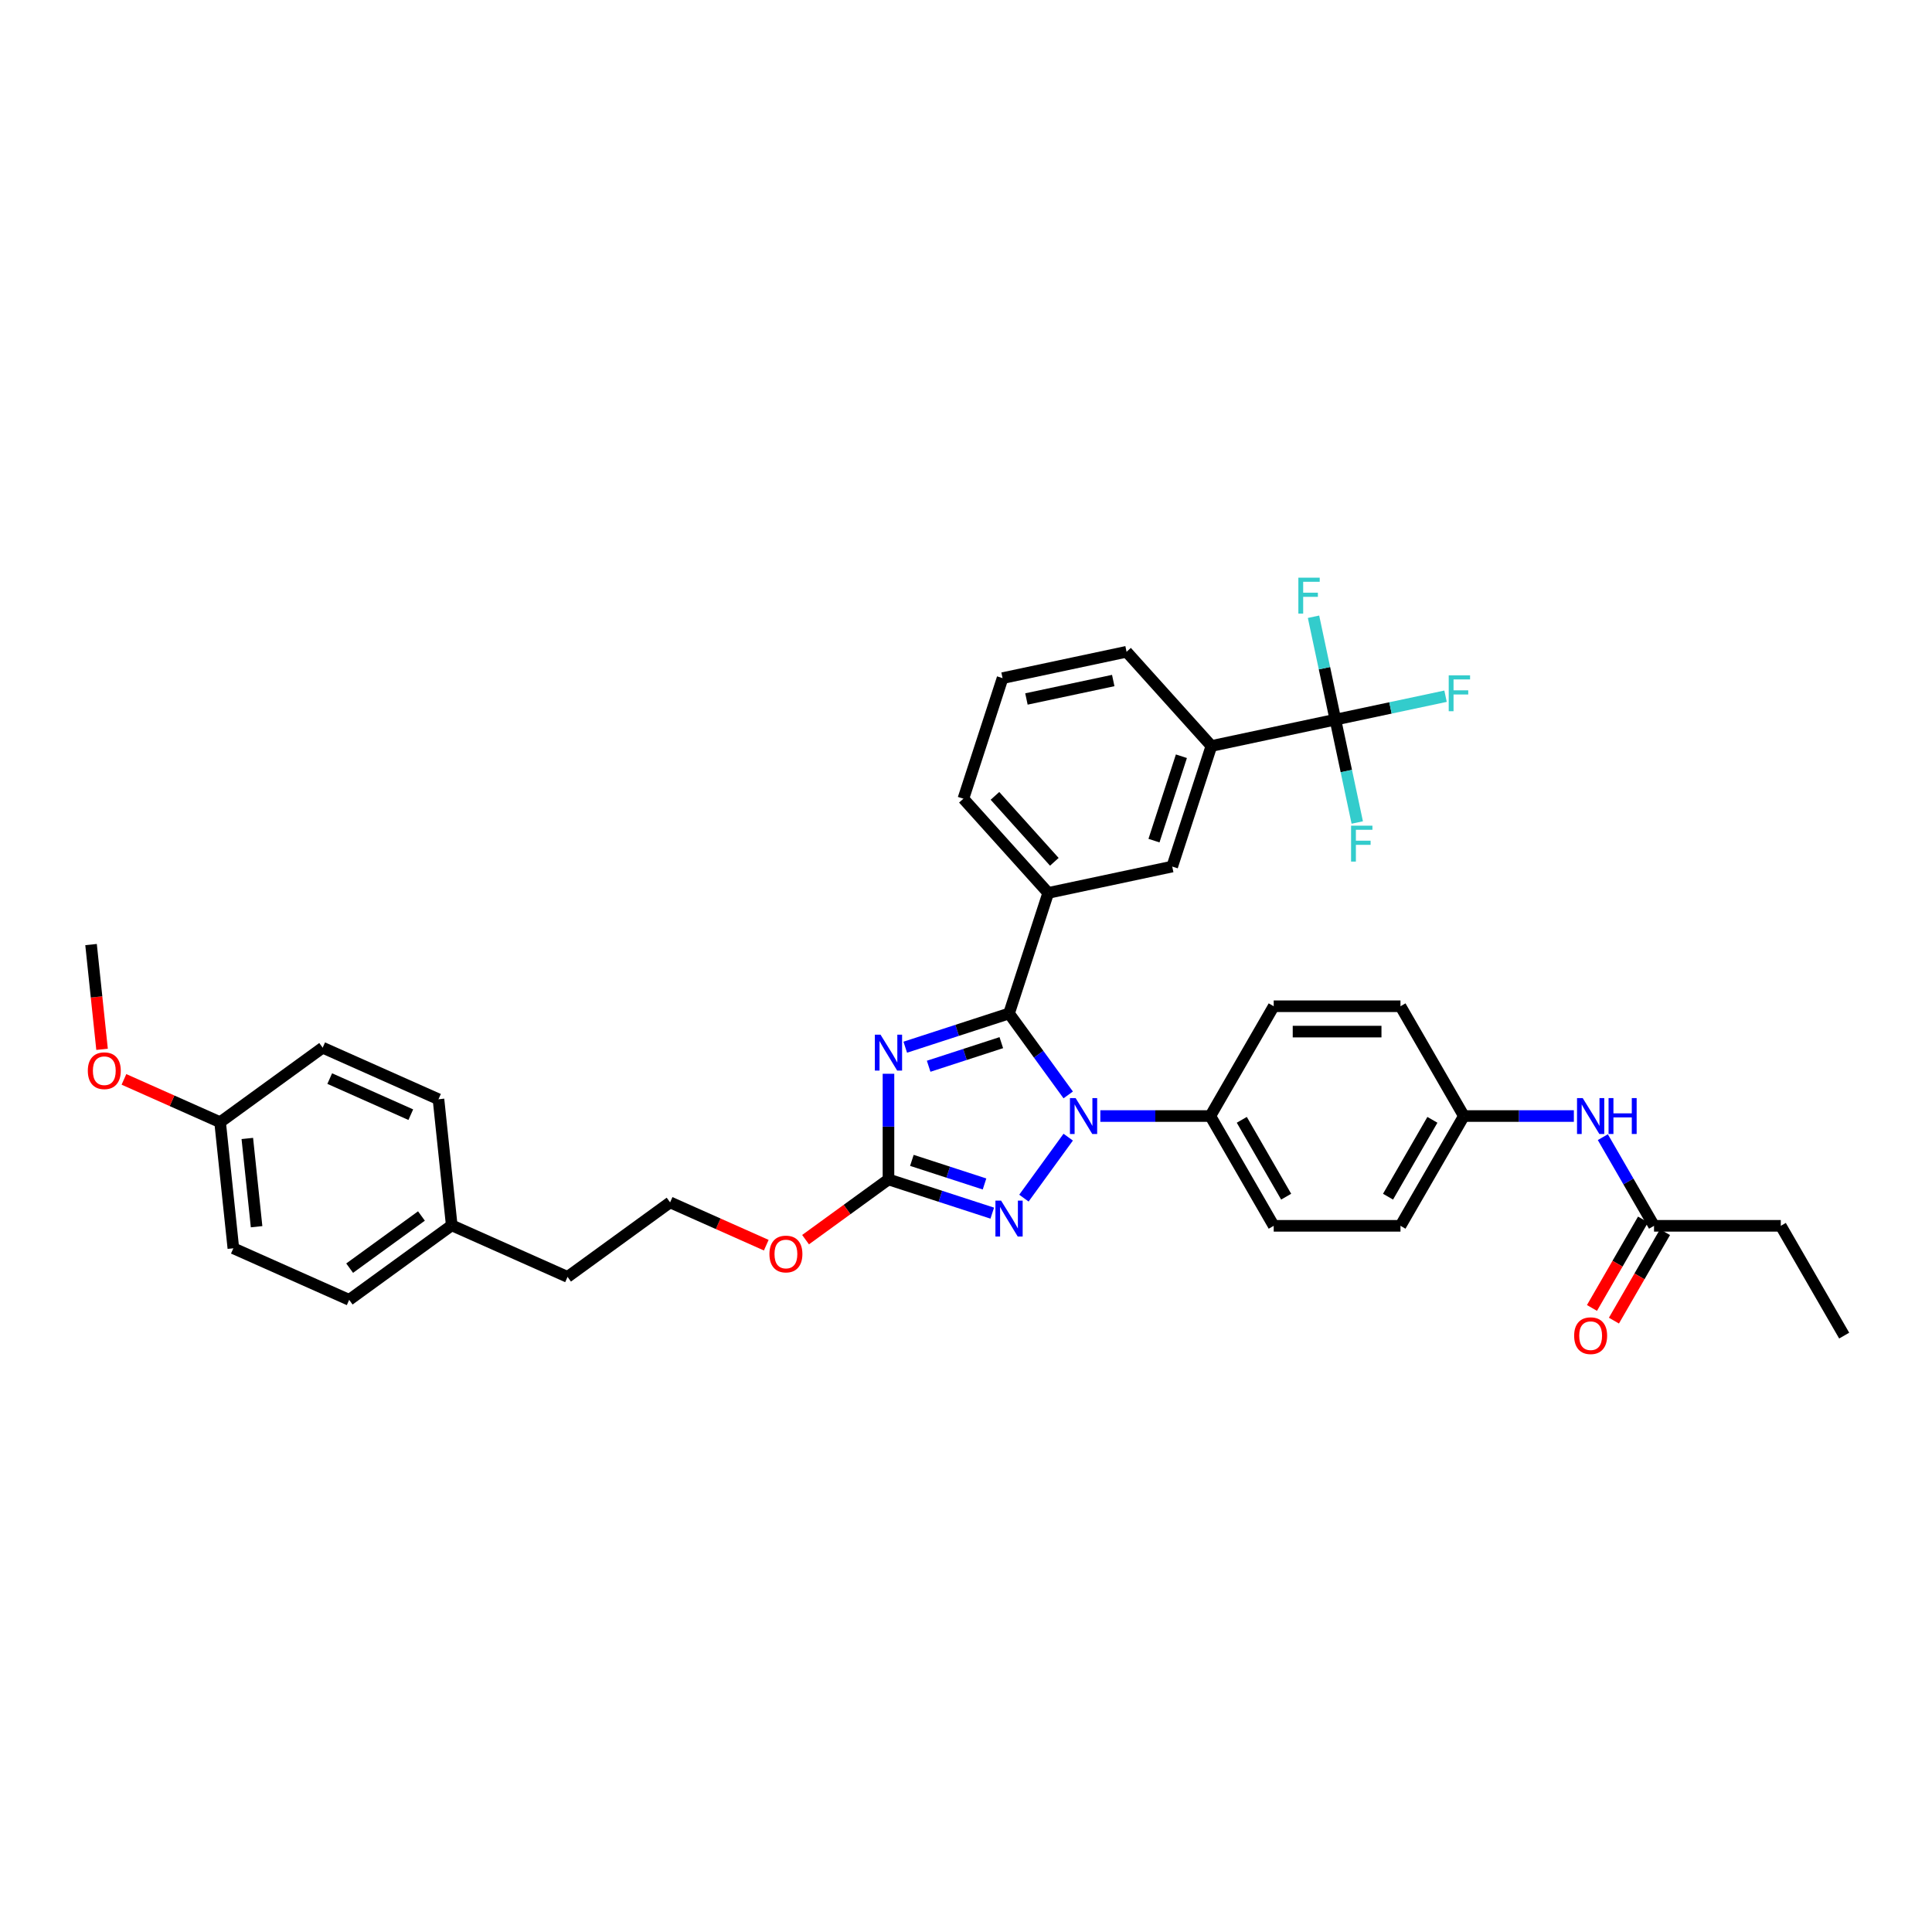 <?xml version='1.0' encoding='iso-8859-1'?>
<svg version='1.1' baseProfile='full'
              xmlns='http://www.w3.org/2000/svg'
                      xmlns:rdkit='http://www.rdkit.org/xml'
                      xmlns:xlink='http://www.w3.org/1999/xlink'
                  xml:space='preserve'
width='1000px' height='1000px' viewBox='0 0 1000 1000'>
<!-- END OF HEADER -->
<rect style='opacity:1.0;fill:#FFFFFF;stroke:none' width='1000' height='1000' x='0' y='0'> </rect>
<path class='bond-0' d='M 921.737,634.484 L 954.545,691.31' style='fill:none;fill-rule:evenodd;stroke:#000000;stroke-width:6px;stroke-linecap:butt;stroke-linejoin:miter;stroke-opacity:1' />
<path class='bond-1' d='M 921.737,634.484 L 856.121,634.484' style='fill:none;fill-rule:evenodd;stroke:#000000;stroke-width:6px;stroke-linecap:butt;stroke-linejoin:miter;stroke-opacity:1' />
<path class='bond-2' d='M 829.624,588.591 L 842.872,611.537' style='fill:none;fill-rule:evenodd;stroke:#0000FF;stroke-width:6px;stroke-linecap:butt;stroke-linejoin:miter;stroke-opacity:1' />
<path class='bond-2' d='M 842.872,611.537 L 856.121,634.484' style='fill:none;fill-rule:evenodd;stroke:#000000;stroke-width:6px;stroke-linecap:butt;stroke-linejoin:miter;stroke-opacity:1' />
<path class='bond-3' d='M 814.625,577.659 L 786.16,577.659' style='fill:none;fill-rule:evenodd;stroke:#0000FF;stroke-width:6px;stroke-linecap:butt;stroke-linejoin:miter;stroke-opacity:1' />
<path class='bond-3' d='M 786.16,577.659 L 757.696,577.659' style='fill:none;fill-rule:evenodd;stroke:#000000;stroke-width:6px;stroke-linecap:butt;stroke-linejoin:miter;stroke-opacity:1' />
<path class='bond-4' d='M 850.438,631.204 L 837.22,654.098' style='fill:none;fill-rule:evenodd;stroke:#000000;stroke-width:6px;stroke-linecap:butt;stroke-linejoin:miter;stroke-opacity:1' />
<path class='bond-4' d='M 837.22,654.098 L 824.002,676.992' style='fill:none;fill-rule:evenodd;stroke:#FF0000;stroke-width:6px;stroke-linecap:butt;stroke-linejoin:miter;stroke-opacity:1' />
<path class='bond-4' d='M 861.803,637.765 L 848.585,660.66' style='fill:none;fill-rule:evenodd;stroke:#000000;stroke-width:6px;stroke-linecap:butt;stroke-linejoin:miter;stroke-opacity:1' />
<path class='bond-4' d='M 848.585,660.66 L 835.367,683.554' style='fill:none;fill-rule:evenodd;stroke:#FF0000;stroke-width:6px;stroke-linecap:butt;stroke-linejoin:miter;stroke-opacity:1' />
<path class='bond-5' d='M 552.904,588.591 L 529.975,620.15' style='fill:none;fill-rule:evenodd;stroke:#0000FF;stroke-width:6px;stroke-linecap:butt;stroke-linejoin:miter;stroke-opacity:1' />
<path class='bond-6' d='M 552.904,566.727 L 537.591,545.651' style='fill:none;fill-rule:evenodd;stroke:#0000FF;stroke-width:6px;stroke-linecap:butt;stroke-linejoin:miter;stroke-opacity:1' />
<path class='bond-6' d='M 537.591,545.651 L 522.278,524.574' style='fill:none;fill-rule:evenodd;stroke:#000000;stroke-width:6px;stroke-linecap:butt;stroke-linejoin:miter;stroke-opacity:1' />
<path class='bond-7' d='M 569.534,577.659 L 597.998,577.659' style='fill:none;fill-rule:evenodd;stroke:#0000FF;stroke-width:6px;stroke-linecap:butt;stroke-linejoin:miter;stroke-opacity:1' />
<path class='bond-7' d='M 597.998,577.659 L 626.463,577.659' style='fill:none;fill-rule:evenodd;stroke:#000000;stroke-width:6px;stroke-linecap:butt;stroke-linejoin:miter;stroke-opacity:1' />
<path class='bond-8' d='M 513.59,627.921 L 486.732,619.194' style='fill:none;fill-rule:evenodd;stroke:#0000FF;stroke-width:6px;stroke-linecap:butt;stroke-linejoin:miter;stroke-opacity:1' />
<path class='bond-8' d='M 486.732,619.194 L 459.873,610.467' style='fill:none;fill-rule:evenodd;stroke:#000000;stroke-width:6px;stroke-linecap:butt;stroke-linejoin:miter;stroke-opacity:1' />
<path class='bond-8' d='M 509.588,612.822 L 490.787,606.713' style='fill:none;fill-rule:evenodd;stroke:#0000FF;stroke-width:6px;stroke-linecap:butt;stroke-linejoin:miter;stroke-opacity:1' />
<path class='bond-8' d='M 490.787,606.713 L 471.986,600.604' style='fill:none;fill-rule:evenodd;stroke:#000000;stroke-width:6px;stroke-linecap:butt;stroke-linejoin:miter;stroke-opacity:1' />
<path class='bond-9' d='M 459.873,610.467 L 459.873,583.125' style='fill:none;fill-rule:evenodd;stroke:#000000;stroke-width:6px;stroke-linecap:butt;stroke-linejoin:miter;stroke-opacity:1' />
<path class='bond-9' d='M 459.873,583.125 L 459.873,555.782' style='fill:none;fill-rule:evenodd;stroke:#0000FF;stroke-width:6px;stroke-linecap:butt;stroke-linejoin:miter;stroke-opacity:1' />
<path class='bond-10' d='M 459.873,610.467 L 438.416,626.057' style='fill:none;fill-rule:evenodd;stroke:#000000;stroke-width:6px;stroke-linecap:butt;stroke-linejoin:miter;stroke-opacity:1' />
<path class='bond-10' d='M 438.416,626.057 L 416.959,641.646' style='fill:none;fill-rule:evenodd;stroke:#FF0000;stroke-width:6px;stroke-linecap:butt;stroke-linejoin:miter;stroke-opacity:1' />
<path class='bond-11' d='M 468.56,542.028 L 495.419,533.301' style='fill:none;fill-rule:evenodd;stroke:#0000FF;stroke-width:6px;stroke-linecap:butt;stroke-linejoin:miter;stroke-opacity:1' />
<path class='bond-11' d='M 495.419,533.301 L 522.278,524.574' style='fill:none;fill-rule:evenodd;stroke:#000000;stroke-width:6px;stroke-linecap:butt;stroke-linejoin:miter;stroke-opacity:1' />
<path class='bond-11' d='M 480.673,551.891 L 499.475,545.782' style='fill:none;fill-rule:evenodd;stroke:#0000FF;stroke-width:6px;stroke-linecap:butt;stroke-linejoin:miter;stroke-opacity:1' />
<path class='bond-11' d='M 499.475,545.782 L 518.276,539.673' style='fill:none;fill-rule:evenodd;stroke:#000000;stroke-width:6px;stroke-linecap:butt;stroke-linejoin:miter;stroke-opacity:1' />
<path class='bond-12' d='M 522.278,524.574 L 542.554,462.169' style='fill:none;fill-rule:evenodd;stroke:#000000;stroke-width:6px;stroke-linecap:butt;stroke-linejoin:miter;stroke-opacity:1' />
<path class='bond-13' d='M 396.617,644.507 L 371.731,633.427' style='fill:none;fill-rule:evenodd;stroke:#FF0000;stroke-width:6px;stroke-linecap:butt;stroke-linejoin:miter;stroke-opacity:1' />
<path class='bond-13' d='M 371.731,633.427 L 346.844,622.347' style='fill:none;fill-rule:evenodd;stroke:#000000;stroke-width:6px;stroke-linecap:butt;stroke-linejoin:miter;stroke-opacity:1' />
<path class='bond-14' d='M 757.696,577.659 L 724.888,634.484' style='fill:none;fill-rule:evenodd;stroke:#000000;stroke-width:6px;stroke-linecap:butt;stroke-linejoin:miter;stroke-opacity:1' />
<path class='bond-14' d='M 741.41,579.621 L 718.444,619.399' style='fill:none;fill-rule:evenodd;stroke:#000000;stroke-width:6px;stroke-linecap:butt;stroke-linejoin:miter;stroke-opacity:1' />
<path class='bond-15' d='M 757.696,577.659 L 724.888,520.833' style='fill:none;fill-rule:evenodd;stroke:#000000;stroke-width:6px;stroke-linecap:butt;stroke-linejoin:miter;stroke-opacity:1' />
<path class='bond-16' d='M 120.787,646.106 L 113.928,580.849' style='fill:none;fill-rule:evenodd;stroke:#000000;stroke-width:6px;stroke-linecap:butt;stroke-linejoin:miter;stroke-opacity:1' />
<path class='bond-16' d='M 132.81,634.946 L 128.009,589.266' style='fill:none;fill-rule:evenodd;stroke:#000000;stroke-width:6px;stroke-linecap:butt;stroke-linejoin:miter;stroke-opacity:1' />
<path class='bond-17' d='M 120.787,646.106 L 180.731,672.795' style='fill:none;fill-rule:evenodd;stroke:#000000;stroke-width:6px;stroke-linecap:butt;stroke-linejoin:miter;stroke-opacity:1' />
<path class='bond-18' d='M 113.928,580.849 L 167.013,542.281' style='fill:none;fill-rule:evenodd;stroke:#000000;stroke-width:6px;stroke-linecap:butt;stroke-linejoin:miter;stroke-opacity:1' />
<path class='bond-19' d='M 113.928,580.849 L 89.042,569.769' style='fill:none;fill-rule:evenodd;stroke:#000000;stroke-width:6px;stroke-linecap:butt;stroke-linejoin:miter;stroke-opacity:1' />
<path class='bond-19' d='M 89.042,569.769 L 64.155,558.689' style='fill:none;fill-rule:evenodd;stroke:#FF0000;stroke-width:6px;stroke-linecap:butt;stroke-linejoin:miter;stroke-opacity:1' />
<path class='bond-20' d='M 691.196,372.479 L 627.014,386.121' style='fill:none;fill-rule:evenodd;stroke:#000000;stroke-width:6px;stroke-linecap:butt;stroke-linejoin:miter;stroke-opacity:1' />
<path class='bond-21' d='M 691.196,372.479 L 719.705,366.419' style='fill:none;fill-rule:evenodd;stroke:#000000;stroke-width:6px;stroke-linecap:butt;stroke-linejoin:miter;stroke-opacity:1' />
<path class='bond-21' d='M 719.705,366.419 L 748.214,360.36' style='fill:none;fill-rule:evenodd;stroke:#33CCCC;stroke-width:6px;stroke-linecap:butt;stroke-linejoin:miter;stroke-opacity:1' />
<path class='bond-22' d='M 691.196,372.479 L 685.537,345.854' style='fill:none;fill-rule:evenodd;stroke:#000000;stroke-width:6px;stroke-linecap:butt;stroke-linejoin:miter;stroke-opacity:1' />
<path class='bond-22' d='M 685.537,345.854 L 679.878,319.228' style='fill:none;fill-rule:evenodd;stroke:#33CCCC;stroke-width:6px;stroke-linecap:butt;stroke-linejoin:miter;stroke-opacity:1' />
<path class='bond-23' d='M 691.196,372.479 L 696.856,399.104' style='fill:none;fill-rule:evenodd;stroke:#000000;stroke-width:6px;stroke-linecap:butt;stroke-linejoin:miter;stroke-opacity:1' />
<path class='bond-23' d='M 696.856,399.104 L 702.515,425.73' style='fill:none;fill-rule:evenodd;stroke:#33CCCC;stroke-width:6px;stroke-linecap:butt;stroke-linejoin:miter;stroke-opacity:1' />
<path class='bond-24' d='M 627.014,386.121 L 606.737,448.526' style='fill:none;fill-rule:evenodd;stroke:#000000;stroke-width:6px;stroke-linecap:butt;stroke-linejoin:miter;stroke-opacity:1' />
<path class='bond-24' d='M 611.491,391.427 L 597.298,435.11' style='fill:none;fill-rule:evenodd;stroke:#000000;stroke-width:6px;stroke-linecap:butt;stroke-linejoin:miter;stroke-opacity:1' />
<path class='bond-25' d='M 627.014,386.121 L 583.108,337.359' style='fill:none;fill-rule:evenodd;stroke:#000000;stroke-width:6px;stroke-linecap:butt;stroke-linejoin:miter;stroke-opacity:1' />
<path class='bond-26' d='M 542.554,462.169 L 606.737,448.526' style='fill:none;fill-rule:evenodd;stroke:#000000;stroke-width:6px;stroke-linecap:butt;stroke-linejoin:miter;stroke-opacity:1' />
<path class='bond-27' d='M 542.554,462.169 L 498.648,413.406' style='fill:none;fill-rule:evenodd;stroke:#000000;stroke-width:6px;stroke-linecap:butt;stroke-linejoin:miter;stroke-opacity:1' />
<path class='bond-27' d='M 545.721,446.073 L 514.987,411.939' style='fill:none;fill-rule:evenodd;stroke:#000000;stroke-width:6px;stroke-linecap:butt;stroke-linejoin:miter;stroke-opacity:1' />
<path class='bond-28' d='M 583.108,337.359 L 518.925,351.001' style='fill:none;fill-rule:evenodd;stroke:#000000;stroke-width:6px;stroke-linecap:butt;stroke-linejoin:miter;stroke-opacity:1' />
<path class='bond-28' d='M 576.209,352.242 L 531.281,361.791' style='fill:none;fill-rule:evenodd;stroke:#000000;stroke-width:6px;stroke-linecap:butt;stroke-linejoin:miter;stroke-opacity:1' />
<path class='bond-29' d='M 498.648,413.406 L 518.925,351.001' style='fill:none;fill-rule:evenodd;stroke:#000000;stroke-width:6px;stroke-linecap:butt;stroke-linejoin:miter;stroke-opacity:1' />
<path class='bond-30' d='M 167.013,542.281 L 226.957,568.97' style='fill:none;fill-rule:evenodd;stroke:#000000;stroke-width:6px;stroke-linecap:butt;stroke-linejoin:miter;stroke-opacity:1' />
<path class='bond-30' d='M 170.667,558.273 L 212.628,576.955' style='fill:none;fill-rule:evenodd;stroke:#000000;stroke-width:6px;stroke-linecap:butt;stroke-linejoin:miter;stroke-opacity:1' />
<path class='bond-31' d='M 226.957,568.97 L 233.816,634.227' style='fill:none;fill-rule:evenodd;stroke:#000000;stroke-width:6px;stroke-linecap:butt;stroke-linejoin:miter;stroke-opacity:1' />
<path class='bond-32' d='M 233.816,634.227 L 180.731,672.795' style='fill:none;fill-rule:evenodd;stroke:#000000;stroke-width:6px;stroke-linecap:butt;stroke-linejoin:miter;stroke-opacity:1' />
<path class='bond-32' d='M 218.139,629.395 L 180.98,656.393' style='fill:none;fill-rule:evenodd;stroke:#000000;stroke-width:6px;stroke-linecap:butt;stroke-linejoin:miter;stroke-opacity:1' />
<path class='bond-33' d='M 233.816,634.227 L 293.759,660.915' style='fill:none;fill-rule:evenodd;stroke:#000000;stroke-width:6px;stroke-linecap:butt;stroke-linejoin:miter;stroke-opacity:1' />
<path class='bond-34' d='M 293.759,660.915 L 346.844,622.347' style='fill:none;fill-rule:evenodd;stroke:#000000;stroke-width:6px;stroke-linecap:butt;stroke-linejoin:miter;stroke-opacity:1' />
<path class='bond-35' d='M 52.825,543.124 L 49.975,516.014' style='fill:none;fill-rule:evenodd;stroke:#FF0000;stroke-width:6px;stroke-linecap:butt;stroke-linejoin:miter;stroke-opacity:1' />
<path class='bond-35' d='M 49.975,516.014 L 47.126,488.904' style='fill:none;fill-rule:evenodd;stroke:#000000;stroke-width:6px;stroke-linecap:butt;stroke-linejoin:miter;stroke-opacity:1' />
<path class='bond-36' d='M 724.888,634.484 L 659.271,634.484' style='fill:none;fill-rule:evenodd;stroke:#000000;stroke-width:6px;stroke-linecap:butt;stroke-linejoin:miter;stroke-opacity:1' />
<path class='bond-37' d='M 724.888,520.833 L 659.271,520.833' style='fill:none;fill-rule:evenodd;stroke:#000000;stroke-width:6px;stroke-linecap:butt;stroke-linejoin:miter;stroke-opacity:1' />
<path class='bond-37' d='M 715.045,533.957 L 669.114,533.957' style='fill:none;fill-rule:evenodd;stroke:#000000;stroke-width:6px;stroke-linecap:butt;stroke-linejoin:miter;stroke-opacity:1' />
<path class='bond-38' d='M 626.463,577.659 L 659.271,520.833' style='fill:none;fill-rule:evenodd;stroke:#000000;stroke-width:6px;stroke-linecap:butt;stroke-linejoin:miter;stroke-opacity:1' />
<path class='bond-39' d='M 626.463,577.659 L 659.271,634.484' style='fill:none;fill-rule:evenodd;stroke:#000000;stroke-width:6px;stroke-linecap:butt;stroke-linejoin:miter;stroke-opacity:1' />
<path class='bond-39' d='M 642.749,579.621 L 665.715,619.399' style='fill:none;fill-rule:evenodd;stroke:#000000;stroke-width:6px;stroke-linecap:butt;stroke-linejoin:miter;stroke-opacity:1' />
<path  class='atom-1' d='M 819.205 568.368
L 825.294 578.21
Q 825.898 579.181, 826.869 580.94
Q 827.84 582.698, 827.892 582.803
L 827.892 568.368
L 830.36 568.368
L 830.36 586.95
L 827.814 586.95
L 821.278 576.189
Q 820.517 574.929, 819.703 573.486
Q 818.916 572.042, 818.68 571.596
L 818.68 586.95
L 816.265 586.95
L 816.265 568.368
L 819.205 568.368
' fill='#0000FF'/>
<path  class='atom-1' d='M 832.591 568.368
L 835.11 568.368
L 835.11 576.268
L 844.612 576.268
L 844.612 568.368
L 847.131 568.368
L 847.131 586.95
L 844.612 586.95
L 844.612 578.367
L 835.11 578.367
L 835.11 586.95
L 832.591 586.95
L 832.591 568.368
' fill='#0000FF'/>
<path  class='atom-3' d='M 814.782 691.362
Q 814.782 686.901, 816.987 684.407
Q 819.192 681.914, 823.312 681.914
Q 827.433 681.914, 829.638 684.407
Q 831.843 686.901, 831.843 691.362
Q 831.843 695.877, 829.612 698.449
Q 827.381 700.995, 823.312 700.995
Q 819.218 700.995, 816.987 698.449
Q 814.782 695.903, 814.782 691.362
M 823.312 698.895
Q 826.147 698.895, 827.669 697.005
Q 829.218 695.089, 829.218 691.362
Q 829.218 687.714, 827.669 685.877
Q 826.147 684.013, 823.312 684.013
Q 820.478 684.013, 818.929 685.851
Q 817.407 687.688, 817.407 691.362
Q 817.407 695.116, 818.929 697.005
Q 820.478 698.895, 823.312 698.895
' fill='#FF0000'/>
<path  class='atom-5' d='M 556.739 568.368
L 562.828 578.21
Q 563.432 579.181, 564.403 580.94
Q 565.374 582.698, 565.426 582.803
L 565.426 568.368
L 567.894 568.368
L 567.894 586.95
L 565.348 586.95
L 558.812 576.189
Q 558.051 574.929, 557.237 573.486
Q 556.45 572.042, 556.214 571.596
L 556.214 586.95
L 553.799 586.95
L 553.799 568.368
L 556.739 568.368
' fill='#0000FF'/>
<path  class='atom-6' d='M 518.17 621.452
L 524.259 631.295
Q 524.863 632.266, 525.834 634.025
Q 526.805 635.783, 526.858 635.888
L 526.858 621.452
L 529.325 621.452
L 529.325 640.035
L 526.779 640.035
L 520.244 629.274
Q 519.483 628.014, 518.669 626.57
Q 517.882 625.127, 517.645 624.681
L 517.645 640.035
L 515.231 640.035
L 515.231 621.452
L 518.17 621.452
' fill='#0000FF'/>
<path  class='atom-8' d='M 455.765 535.559
L 461.854 545.402
Q 462.458 546.373, 463.429 548.131
Q 464.4 549.89, 464.453 549.995
L 464.453 535.559
L 466.92 535.559
L 466.92 554.142
L 464.374 554.142
L 457.839 543.381
Q 457.078 542.121, 456.264 540.677
Q 455.477 539.234, 455.24 538.788
L 455.24 554.142
L 452.826 554.142
L 452.826 535.559
L 455.765 535.559
' fill='#0000FF'/>
<path  class='atom-10' d='M 398.258 649.088
Q 398.258 644.626, 400.463 642.133
Q 402.667 639.639, 406.788 639.639
Q 410.909 639.639, 413.113 642.133
Q 415.318 644.626, 415.318 649.088
Q 415.318 653.602, 413.087 656.175
Q 410.856 658.72, 406.788 658.72
Q 402.693 658.72, 400.463 656.175
Q 398.258 653.629, 398.258 649.088
M 406.788 656.621
Q 409.623 656.621, 411.145 654.731
Q 412.693 652.815, 412.693 649.088
Q 412.693 645.44, 411.145 643.602
Q 409.623 641.739, 406.788 641.739
Q 403.953 641.739, 402.405 643.576
Q 400.882 645.413, 400.882 649.088
Q 400.882 652.841, 402.405 654.731
Q 403.953 656.621, 406.788 656.621
' fill='#FF0000'/>
<path  class='atom-18' d='M 749.854 349.545
L 760.904 349.545
L 760.904 351.671
L 752.348 351.671
L 752.348 357.314
L 759.959 357.314
L 759.959 359.466
L 752.348 359.466
L 752.348 368.128
L 749.854 368.128
L 749.854 349.545
' fill='#33CCCC'/>
<path  class='atom-19' d='M 672.029 299.005
L 683.079 299.005
L 683.079 301.131
L 674.522 301.131
L 674.522 306.774
L 682.134 306.774
L 682.134 308.926
L 674.522 308.926
L 674.522 317.588
L 672.029 317.588
L 672.029 299.005
' fill='#33CCCC'/>
<path  class='atom-20' d='M 699.314 427.37
L 710.364 427.37
L 710.364 429.496
L 701.807 429.496
L 701.807 435.139
L 709.419 435.139
L 709.419 437.292
L 701.807 437.292
L 701.807 445.953
L 699.314 445.953
L 699.314 427.37
' fill='#33CCCC'/>
<path  class='atom-30' d='M 45.455 554.213
Q 45.455 549.751, 47.659 547.258
Q 49.864 544.764, 53.985 544.764
Q 58.105 544.764, 60.31 547.258
Q 62.515 549.751, 62.515 554.213
Q 62.515 558.728, 60.284 561.3
Q 58.053 563.846, 53.985 563.846
Q 49.89 563.846, 47.659 561.3
Q 45.455 558.754, 45.455 554.213
M 53.985 561.746
Q 56.819 561.746, 58.342 559.856
Q 59.89 557.94, 59.89 554.213
Q 59.89 550.565, 58.342 548.728
Q 56.819 546.864, 53.985 546.864
Q 51.15 546.864, 49.602 548.701
Q 48.079 550.539, 48.079 554.213
Q 48.079 557.966, 49.602 559.856
Q 51.15 561.746, 53.985 561.746
' fill='#FF0000'/>
</svg>
